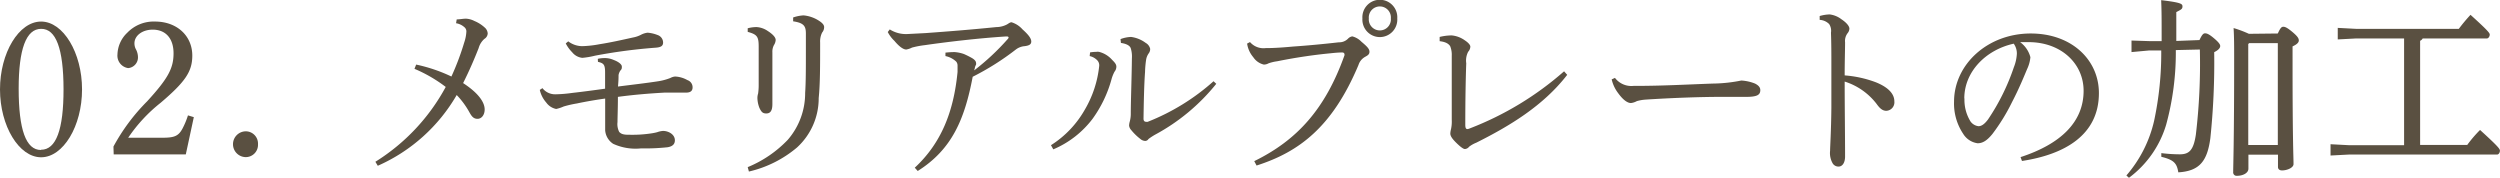 <svg xmlns="http://www.w3.org/2000/svg" width="312.02" height="22.23" viewBox="0 0 312.02 22.23"><defs><style>.cls-1{fill:#5a5041;}</style></defs><g id="レイヤー_2" data-name="レイヤー 2"><g id="レイヤー_1-2" data-name="レイヤー 1"><path class="cls-1" d="M5.13,2.69c2.76,0,5.11,3.89,5.11,8.47s-2.35,8.47-5.11,8.47S0,15.72,0,11.16,2.35,2.69,5.13,2.69Zm0,16q2.81,0,2.8-7.56T5.13,3.6c-1.87,0-2.8,2.54-2.8,7.46C2.33,16.18,3.24,18.72,5.11,18.72Z"/><path class="cls-1" d="M14.16,18.29a24.42,24.42,0,0,1,4.2-5.64c2.62-2.86,3.3-4.13,3.3-6s-1-2.95-2.6-2.95c-1.3,0-2.28.75-2.28,1.71a1.57,1.57,0,0,0,.21.79,2.18,2.18,0,0,1,.23.93A1.34,1.34,0,0,1,16,8.5a1.57,1.57,0,0,1-1.34-1.71,3.89,3.89,0,0,1,1.23-2.71,4.57,4.57,0,0,1,3.46-1.39C22.07,2.69,24,4.46,24,6.94c0,2-.89,3.28-3.94,5.88A19.34,19.34,0,0,0,16,17.19h4.27c1.48,0,2-.2,2.5-1.13a9.91,9.91,0,0,0,.69-1.66l.73.22-1,4.65h-9Z"/><path class="cls-1" d="M32.2,18a1.53,1.53,0,0,1-1.51,1.61,1.61,1.61,0,0,1,0-3.22A1.53,1.53,0,0,1,32.2,18Z"/><path class="cls-1" d="M57,2.42c.41,0,.77-.09,1.16-.09a2.58,2.58,0,0,1,1.05.29,4.36,4.36,0,0,1,1.28.81,1.06,1.06,0,0,1,.38.75.84.84,0,0,1-.41.67A2.38,2.38,0,0,0,59.74,6c-.52,1.32-1.14,2.78-1.94,4.37,2,1.3,2.69,2.45,2.69,3.29,0,.69-.39,1.17-.89,1.17s-.73-.31-1-.79A10.21,10.21,0,0,0,57,11.86a21.31,21.31,0,0,1-9.85,8.83l-.3-.5a25,25,0,0,0,8.78-9.34,17.86,17.86,0,0,0-3.9-2.26l.21-.53a19.62,19.62,0,0,1,4.4,1.49A32.71,32.71,0,0,0,57.94,5.3a5,5,0,0,0,.27-1.41.71.71,0,0,0-.29-.53,2,2,0,0,0-1-.46Z"/><path class="cls-1" d="M74.61,7.34a4,4,0,0,1,.89-.09h.11a2.83,2.83,0,0,1,1,.24c.64.24,1,.57,1,.81v.08a.48.48,0,0,1-.16.4,1.35,1.35,0,0,0-.25.6c0,.32,0,.63-.07,1.42,1.69-.22,3.42-.41,5.09-.67a7.22,7.22,0,0,0,1.43-.39,1.63,1.63,0,0,1,.6-.19A3.43,3.43,0,0,1,85.8,10a.94.94,0,0,1,.64.91c0,.36-.18.65-.82.65l-1.78,0c-.29,0-.61,0-.93,0-2.14.12-4,.29-5.79.53,0,1.39-.05,2.57-.05,3.14a2.15,2.15,0,0,0,.21,1.23c.32.36.77.36,1.39.36a15.75,15.75,0,0,0,2.6-.17,6.62,6.62,0,0,0,.75-.15,2.69,2.69,0,0,1,.73-.16c.68,0,1.48.43,1.48,1.17,0,.46-.27.77-.93.87a26.31,26.31,0,0,1-3.29.14,6.69,6.69,0,0,1-3.48-.57,2.21,2.21,0,0,1-1-1.68c0-.32,0-.77,0-1.32,0-.73,0-1.64,0-2.65-1.19.17-2.33.36-3.51.61a13.51,13.51,0,0,0-1.67.38,4.82,4.82,0,0,1-.93.31,2,2,0,0,1-1.25-.81,3.56,3.56,0,0,1-.8-1.57L67.7,11a2,2,0,0,0,1.62.77,16.86,16.86,0,0,0,2.08-.17c1.52-.17,2.87-.36,4.12-.53,0-1.06,0-1.58,0-2,0-1-.16-1.18-.89-1.35ZM70.92,5.16a2.89,2.89,0,0,0,1.75.6,13.17,13.17,0,0,0,2.15-.24C76.23,5.3,77.55,5,79,4.68a3.49,3.49,0,0,0,1-.34,2.38,2.38,0,0,1,.82-.26,4.31,4.31,0,0,1,1.25.29,1,1,0,0,1,.69.93c0,.39-.21.6-.91.65a67.68,67.68,0,0,0-7.59,1,10,10,0,0,1-1.58.27,1.86,1.86,0,0,1-1.27-.7,4.39,4.39,0,0,1-.8-1.1Z"/><path class="cls-1" d="M93.32,3.53a4.2,4.2,0,0,1,1.12-.15,2.75,2.75,0,0,1,1.37.48c.64.41,1,.8,1,1.13a1.31,1.31,0,0,1-.21.63,1.72,1.72,0,0,0-.2.91c0,1.41,0,2.3,0,3.14,0,1.32,0,2.4,0,3.32s-.32,1.17-.76,1.17-.61-.17-.86-.7a3.58,3.58,0,0,1-.25-1.24,1.87,1.87,0,0,1,.09-.55,7.59,7.59,0,0,0,.07-1.16c0-.89,0-1.82,0-3V5.83c0-1.22-.16-1.53-1.37-1.85Zm0,17.33a14.55,14.55,0,0,0,5-3.41,8.88,8.88,0,0,0,2.17-5.86c.09-1.32.09-3,.09-5.3V4.18c0-.94-.27-1.32-1.59-1.52l0-.48a4.78,4.78,0,0,1,1.3-.26,4.24,4.24,0,0,1,2,.72c.46.31.57.55.57.74a1.06,1.06,0,0,1-.25.68,2.47,2.47,0,0,0-.25,1.24c0,3,0,5.16-.18,6.94a8.31,8.31,0,0,1-2.71,6.17,14.27,14.27,0,0,1-6,3Z"/><path class="cls-1" d="M111.05,3.67a3.78,3.78,0,0,0,2.16.58l2.31-.12c3-.22,5.44-.41,8.84-.75a2.9,2.9,0,0,0,1.32-.33c.21-.12.37-.27.57-.27a3,3,0,0,1,1.37.89c.75.67,1.09,1.13,1.09,1.51s-.29.51-.82.58a2.08,2.08,0,0,0-1.09.41,32.92,32.92,0,0,1-5.4,3.41c-1,5.28-2.58,9.07-6.86,11.76l-.37-.41c3.31-3.07,4.86-7,5.34-11.95,0-.27,0-.51,0-.8a.77.77,0,0,0-.16-.48A2.71,2.71,0,0,0,118,7l0-.43a10,10,0,0,1,1.14-.07,4.53,4.53,0,0,1,1.16.24,10.67,10.67,0,0,1,1,.5c.41.24.52.46.52.62a.46.46,0,0,1,0,.2,2.44,2.44,0,0,0-.14.33c0,.12-.07.27-.09.39a29.54,29.54,0,0,0,4.15-3.87.43.43,0,0,0,.14-.21c0-.1-.07-.15-.23-.15h-.09c-3.44.22-7.25.67-10.1,1.08a11.39,11.39,0,0,0-1.64.31,2.38,2.38,0,0,1-.71.24c-.34,0-.84-.31-1.48-1.08A4.13,4.13,0,0,1,110.8,4Z"/><path class="cls-1" d="M131.17,18.12a12.57,12.57,0,0,0,4.21-4.41,13.54,13.54,0,0,0,1.81-5.48.9.9,0,0,0-.26-.72A1.83,1.83,0,0,0,136,7l.05-.46a5.24,5.24,0,0,1,.77-.07,1.31,1.31,0,0,1,.34,0,3.22,3.22,0,0,1,1.64,1c.41.4.53.6.53.86a1,1,0,0,1-.23.62,4.57,4.57,0,0,0-.39,1,15.28,15.28,0,0,1-2.35,4.88,12,12,0,0,1-4.9,3.81Zm20.63-7.66a24.91,24.91,0,0,1-7.62,6.34,7.24,7.24,0,0,0-.84.55.49.49,0,0,1-.41.24,1,1,0,0,1-.62-.26,6.71,6.71,0,0,1-1.11-1.08,1,1,0,0,1-.28-.58,2.18,2.18,0,0,1,.09-.52,3.71,3.71,0,0,0,.12-.87c0-1.75.11-4.32.14-7a3.48,3.48,0,0,0-.14-1.25c-.12-.36-.59-.58-1.23-.67l-.05-.48a4.14,4.14,0,0,1,1.32-.27,3.93,3.93,0,0,1,1.83.75,1.12,1.12,0,0,1,.55.74.88.88,0,0,1-.16.53,1.86,1.86,0,0,0-.35.86A12.32,12.32,0,0,0,142.91,9c-.12,1.63-.16,3.84-.19,5.81,0,.27.12.39.32.39a.51.51,0,0,0,.21,0,27.38,27.38,0,0,0,8.21-5.06Z"/><path class="cls-1" d="M156.54,20.11c5.34-2.61,8.87-6.5,11.26-13.2a.18.18,0,0,0,0-.12c0-.14-.09-.24-.28-.24s-.54,0-1.46.1c-1.8.17-4.1.48-6.67,1a5.17,5.17,0,0,0-1.08.26,1.18,1.18,0,0,1-.57.15,2.18,2.18,0,0,1-1.32-.92,3.35,3.35,0,0,1-.77-1.7l.36-.19A2.23,2.23,0,0,0,158,6h.21c.86,0,2.12-.09,3.17-.19,1.77-.12,3.8-.31,5.72-.53a1.53,1.53,0,0,0,1.14-.45.93.93,0,0,1,.54-.29,2.42,2.42,0,0,1,1.14.67c.69.58,1,.89,1,1.25s-.27.48-.57.65a1.77,1.77,0,0,0-.8,1c-3.26,7.75-7.41,10.85-12.72,12.55ZM174.39,2.3a2.18,2.18,0,1,1-4.35,0,2.18,2.18,0,1,1,4.35,0Zm-3.55,0a1.38,1.38,0,1,0,2.75,0,1.38,1.38,0,1,0-2.75,0Z"/><path class="cls-1" d="M195.6,9.34c-3,3.88-7.23,6.41-11.35,8.47a3.72,3.72,0,0,0-.89.5.73.73,0,0,1-.53.29c-.2,0-.59-.29-1.14-.84s-.68-.86-.68-1.1a2.74,2.74,0,0,1,.09-.55,4.4,4.4,0,0,0,.09-1.16v-8A2.85,2.85,0,0,0,181,5.78c-.16-.28-.52-.55-1.32-.64V4.61a6.41,6.41,0,0,1,1.51-.19,3.34,3.34,0,0,1,1.64.62c.39.26.68.55.68.79a1,1,0,0,1-.27.63A2.38,2.38,0,0,0,183,7.9c-.07,1.8-.12,4.68-.12,7.68,0,.36.07.53.26.53a.85.85,0,0,0,.29-.08A39,39,0,0,0,195.21,8.9Z"/><path class="cls-1" d="M201.56,9.72a2.57,2.57,0,0,0,2.32,1h.21c3.4,0,6.34-.17,9.69-.29a18.92,18.92,0,0,0,3.55-.38,5.44,5.44,0,0,1,1.71.38c.39.2.66.44.66.82,0,.6-.41.84-1.77.84H214.8c-2.46,0-6,.12-9.39.34a5.37,5.37,0,0,0-1.12.19,2,2,0,0,1-.73.24c-.41,0-.95-.34-1.59-1.22a4.5,4.5,0,0,1-.82-1.73Z"/><path class="cls-1" d="M227.11,2a4.91,4.91,0,0,1,1.25-.2,3,3,0,0,1,1.46.6c.59.39,1,.84,1,1.18a.94.94,0,0,1-.2.53,1.59,1.59,0,0,0-.34,1.17c0,1-.05,2.4-.05,4.13a14,14,0,0,1,3.92.87c1.57.64,2.28,1.46,2.28,2.37a1.06,1.06,0,0,1-1,1.18c-.5,0-.84-.34-1.2-.84a8.07,8.07,0,0,0-4-2.81c0,3.12.05,6.51.05,9.36,0,.72-.3,1.25-.82,1.25a.84.84,0,0,1-.76-.46,2.57,2.57,0,0,1-.29-1.51c0-.5.13-2.35.16-5.38,0-2,0-3.69,0-5.18s0-2.83-.05-4.18A1.52,1.52,0,0,0,228.29,3a1.8,1.8,0,0,0-1.18-.52Z"/><path class="cls-1" d="M252.18,19.61c5-1.63,7.87-4.37,7.87-8.28,0-3.34-2.72-6-6.71-6.07H253c-.3,0-.57,0-.87,0a3.4,3.4,0,0,1,1.28,1.88A4.37,4.37,0,0,1,253,8.62c-.32.76-1,2.44-1.87,4.1a24,24,0,0,1-2.46,4c-.67.82-1.21,1.16-1.85,1.16a2.51,2.51,0,0,1-1.8-1.18,6.79,6.79,0,0,1-1.14-4c0-4.66,4.19-8.52,9.57-8.52,5.11,0,8.51,3.29,8.51,7.44,0,5.23-4.27,7.66-9.6,8.47Zm-7-7.32a5.11,5.11,0,0,0,.75,2.86,1.43,1.43,0,0,0,1,.6c.34,0,.71-.2,1.19-.84a27.06,27.06,0,0,0,3.23-6.53,5.23,5.23,0,0,0,.37-1.68,2.08,2.08,0,0,0-.39-1.25C247.78,6.24,245.16,9,245.16,12.29Z"/><path class="cls-1" d="M274.51,5c.34-.72.5-.84.7-.84s.46.07,1.07.58.82.79.82,1-.16.48-.75.77a91,91,0,0,1-.48,10.73c-.38,2.86-1.34,4.11-4,4.27-.18-1.15-.57-1.56-2.12-1.94l0-.46a18.76,18.76,0,0,0,2.31.15c1.18,0,1.71-.53,2-2.45a75.07,75.07,0,0,0,.5-10.63l-3,.07a34.2,34.2,0,0,1-1.2,9.29,12.79,12.79,0,0,1-4.65,6.65l-.32-.29a15.77,15.77,0,0,0,3.46-6.82,40.28,40.28,0,0,0,.89-8.78l-1.53,0-2.18.2,0-1.44,2.17.07,1.59,0v-.6c0-2.06,0-3.24-.06-4.51,2.43.29,2.66.45,2.66.77s-.11.38-.77.72V5.11Zm9.78-.82c.31-.69.47-.84.68-.84s.46.08,1.14.65.8.82.8,1.06-.21.48-.78.74V8c0,9.69.12,11.56.12,12.48,0,.45-.78.79-1.44.79-.32,0-.5-.17-.5-.43V19.3h-3.69v1.75c0,.55-.69.89-1.4.89a.43.43,0,0,1-.5-.48c0-.87.12-3.65.12-14.28,0-1.32,0-2.5-.07-3.68a14.67,14.67,0,0,1,1.91.72Zm0,1.2h-3.58l-.11.12V18.1h3.69Z"/><path class="cls-1" d="M300.05,4.8h-6l-2.28.12V3.48l2.28.12h12.83a21.14,21.14,0,0,1,1.46-1.75c2.21,2,2.4,2.28,2.4,2.47s-.14.48-.37.48h-8a.65.65,0,0,1-.32.29v13h5.88a15.66,15.66,0,0,1,1.6-1.87c2.32,2.11,2.48,2.38,2.48,2.59s-.14.48-.36.48H293.15l-2.28.12V18l2.28.12h6.9Z"/></g></g></svg>